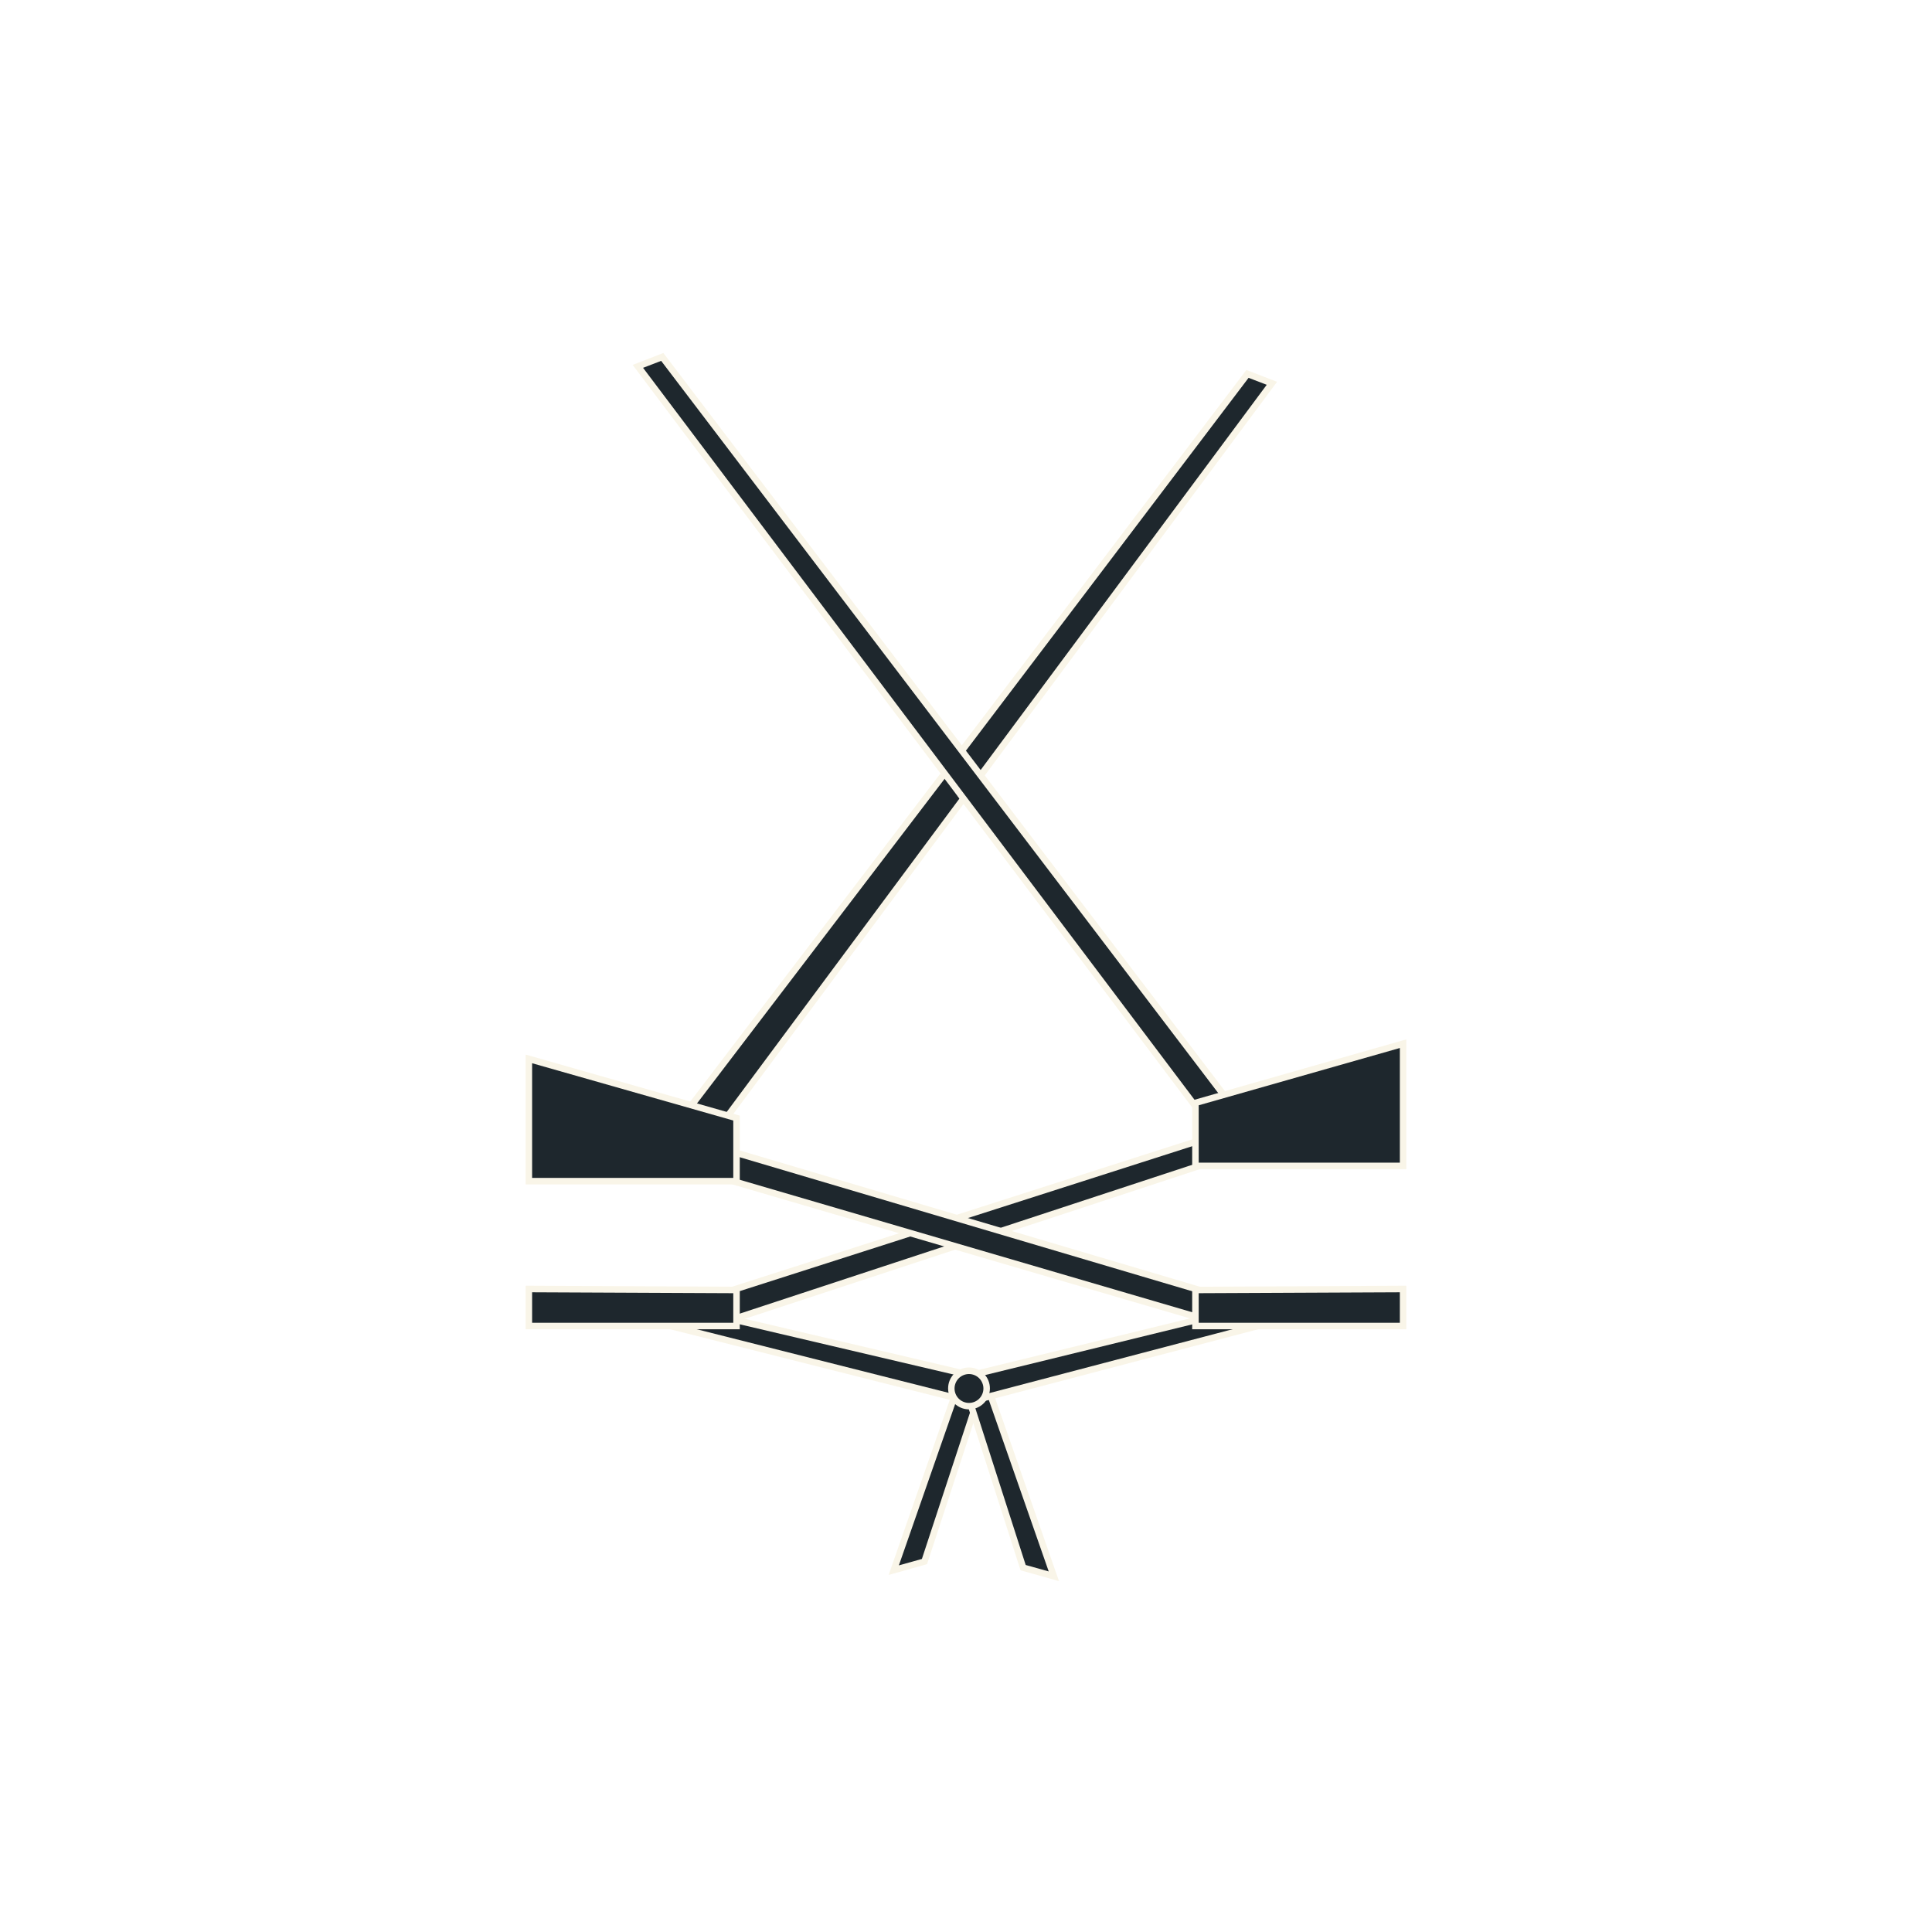 <svg version="1.0" preserveAspectRatio="xMidYMid meet" height="1080" viewBox="0 0 810 810" zoomAndPan="magnify" width="1080" xmlns:xlink="http://www.w3.org/1999/xlink" xmlns="http://www.w3.org/2000/svg"><rect fill-opacity="1" height="972" y="-81" fill="#ffffff" width="972" x="-81"></rect><rect fill-opacity="1" height="972" y="-81" fill="#ffffff" width="972" x="-81"></rect><path fill-rule="nonzero" fill-opacity="1" d="M 400.742 579.562 L 403.793 583.926 C 404.75 585.289 405.539 585.453 406.141 585.453 C 406.469 585.453 406.848 585.398 407.285 585.262 L 412.355 583.652 L 388.66 655.777 L 372.574 660.301 L 400.77 579.562 Z M 400.742 579.562" fill="#f9f5e8"></path><path fill-rule="nonzero" fill-opacity="1" d="M 401.559 585.508 L 376.855 656.293 L 386.508 653.594 L 408.102 587.906 C 405.348 588.781 403.223 587.879 401.586 585.535 Z M 401.559 585.508" fill="#1e272d"></path><path fill-rule="nonzero" fill-opacity="1" d="M 427.871 658.34 L 404.367 585.18 L 408.074 585.18 C 408.812 585.125 409.793 583.926 410.695 581.879 L 413.477 575.5 L 443.988 662.895 L 427.898 658.367 Z M 427.871 658.34" fill="#f9f5e8"></path><path fill-rule="nonzero" fill-opacity="1" d="M 413.176 582.973 L 439.68 658.832 L 430.027 656.129 L 408.102 587.879 C 410.285 587.879 411.895 585.945 413.176 582.973 Z M 413.176 582.973" fill="#1e272d"></path><path fill-rule="nonzero" fill-opacity="1" d="M 412.984 587.363 L 411.594 582.07 L 506.156 557.258 L 502.914 557.285 L 410.504 579.918 L 409.195 574.629 L 502.531 551.859 L 528.383 551.504 L 529.09 556.875 Z M 412.984 587.363" fill="#f9f5e8"></path><path fill-rule="nonzero" fill-opacity="1" d="M 409.848 577.273 L 502.559 554.586 L 528.41 554.23 L 412.301 584.715" fill="#1e272d"></path><path fill-rule="nonzero" fill-opacity="1" d="M 400.059 587.363 L 280.734 557.23 L 281.391 551.859 L 308.031 551.914 L 403.277 574.273 L 402.023 579.59 L 307.102 557.312 L 303.312 557.312 L 401.395 582.07 Z M 400.059 587.363" fill="#f9f5e8"></path><path fill-rule="nonzero" fill-opacity="1" d="M 400.715 584.715 L 281.391 554.586 L 307.43 554.586 L 402.648 576.945" fill="#1e272d"></path><path fill-rule="nonzero" fill-opacity="1" d="M 416.418 518.648 L 414.703 513.465 L 499.832 485.488 L 499.832 483.418 L 402.023 514.746 L 400.359 509.539 L 505.285 475.945 L 505.285 489.414 Z M 416.418 518.648" fill="#f9f5e8"></path><path fill-rule="nonzero" fill-opacity="1" d="M 415.574 516.055 L 502.559 487.453 L 502.559 479.68 L 401.176 512.156" fill="#1e272d"></path><path fill-rule="nonzero" fill-opacity="1" d="M 304.703 555.402 L 304.703 540.188 L 384.707 514.555 L 386.371 519.738 L 310.156 544.168 L 310.156 547.852 L 398.75 518.727 L 400.469 523.91 Z M 304.703 555.402" fill="#f9f5e8"></path><path fill-rule="nonzero" fill-opacity="1" d="M 385.551 517.148 L 307.43 542.18 L 307.43 551.641 L 399.594 521.32" fill="#1e272d"></path><path fill-rule="nonzero" fill-opacity="1" d="M 304.703 495.879 L 304.703 480.719 L 505.285 540.133 L 505.285 554.613 Z M 304.703 495.879" fill="#f9f5e8"></path><path fill-rule="nonzero" fill-opacity="1" d="M 307.43 484.371 L 502.559 542.18 L 502.559 550.957 L 307.43 493.832 Z M 307.43 484.371" fill="#1e272d"></path><path fill-rule="nonzero" fill-opacity="1" d="M 303.996 471.664 L 285.918 466.402 L 394.168 324.445 L 398.504 327.746 L 295.078 463.375 L 301.895 465.367 L 400.086 333.172 L 404.449 336.418 Z M 303.996 471.664" fill="#f9f5e8"></path><path fill-rule="nonzero" fill-opacity="1" d="M 396.352 326.109 L 290.496 464.875 L 302.957 468.5 L 402.27 334.781" fill="#1e272d"></path><path fill-rule="nonzero" fill-opacity="1" d="M 411.922 326.383 L 407.531 323.137 L 526.773 162.586 L 524.426 161.684 L 405.566 318.445 L 401.23 315.148 L 522.547 155.113 L 535.418 160.074 Z M 411.922 326.383" fill="#f9f5e8"></path><path fill-rule="nonzero" fill-opacity="1" d="M 409.711 324.746 L 531.082 161.328 L 523.473 158.41 L 403.387 316.809" fill="#1e272d"></path><path fill-rule="nonzero" fill-opacity="1" d="M 265.246 152.984 L 278.117 147.996 L 517.094 462.094 L 501.523 466.539 Z M 265.246 152.984" fill="#f9f5e8"></path><path fill-rule="nonzero" fill-opacity="1" d="M 277.191 151.297 L 512.512 460.594 L 502.559 463.402 L 269.609 154.211 Z M 277.191 151.297" fill="#1e272d"></path><path fill-rule="nonzero" fill-opacity="1" d="M 220.363 557.312 L 220.363 539.043 L 310.156 539.48 L 310.156 557.312 Z M 220.363 557.312" fill="#f9f5e8"></path><path fill-rule="nonzero" fill-opacity="1" d="M 223.09 541.797 L 223.09 554.586 L 307.43 554.586 L 307.43 542.18 Z M 223.09 541.797" fill="#1e272d"></path><path fill-rule="nonzero" fill-opacity="1" d="M 499.832 557.312 L 499.832 539.48 L 589.625 539.043 L 589.625 557.312 Z M 499.832 557.312" fill="#f9f5e8"></path><path fill-rule="nonzero" fill-opacity="1" d="M 586.898 541.797 L 586.898 554.586 L 502.559 554.586 L 502.559 542.18 Z M 586.898 541.797" fill="#1e272d"></path><path fill-rule="nonzero" fill-opacity="1" d="M 220.363 496.559 L 220.363 442.133 L 310.156 467.738 L 310.156 496.559 Z M 220.363 496.559" fill="#f9f5e8"></path><path fill-rule="nonzero" fill-opacity="1" d="M 223.09 445.762 L 223.09 493.832 L 307.43 493.832 L 307.43 469.781 Z M 223.09 445.762" fill="#1e272d"></path><path fill-rule="nonzero" fill-opacity="1" d="M 499.832 490.18 L 499.832 461.355 L 589.625 435.754 L 589.625 490.18 Z M 499.832 490.18" fill="#f9f5e8"></path><path fill-rule="nonzero" fill-opacity="1" d="M 586.898 439.379 L 586.898 487.453 L 502.559 487.453 L 502.559 463.402 Z M 586.898 439.379" fill="#1e272d"></path><path fill-rule="nonzero" fill-opacity="1" d="M 406.25 590.879 C 401.422 590.879 397.496 586.953 397.496 582.098 C 397.496 577.246 401.422 573.32 406.25 573.32 C 411.074 573.32 415.027 577.246 415.027 582.098 C 415.027 586.953 411.102 590.879 406.25 590.879 Z M 406.25 590.879" fill="#f9f5e8"></path><path fill-rule="nonzero" fill-opacity="1" d="M 412.301 582.125 C 412.301 582.523 412.262 582.918 412.188 583.309 C 412.109 583.695 411.992 584.074 411.84 584.441 C 411.688 584.809 411.504 585.16 411.281 585.488 C 411.062 585.82 410.809 586.125 410.527 586.406 C 410.25 586.688 409.941 586.938 409.613 587.16 C 409.281 587.379 408.934 587.566 408.566 587.719 C 408.199 587.871 407.82 587.984 407.43 588.062 C 407.039 588.141 406.645 588.18 406.25 588.18 C 405.852 588.18 405.457 588.141 405.066 588.062 C 404.68 587.984 404.301 587.871 403.934 587.719 C 403.566 587.566 403.215 587.379 402.887 587.16 C 402.555 586.938 402.25 586.688 401.969 586.406 C 401.688 586.125 401.438 585.82 401.215 585.488 C 400.996 585.16 400.809 584.809 400.656 584.441 C 400.504 584.074 400.391 583.695 400.312 583.309 C 400.234 582.918 400.195 582.523 400.195 582.125 C 400.195 581.727 400.234 581.336 400.312 580.945 C 400.391 580.555 400.504 580.176 400.656 579.809 C 400.809 579.441 400.996 579.094 401.215 578.762 C 401.438 578.434 401.688 578.125 401.969 577.844 C 402.25 577.562 402.555 577.312 402.887 577.094 C 403.215 576.871 403.566 576.684 403.934 576.535 C 404.301 576.383 404.68 576.266 405.066 576.188 C 405.457 576.109 405.852 576.074 406.25 576.074 C 406.645 576.074 407.039 576.109 407.43 576.188 C 407.82 576.266 408.199 576.383 408.566 576.535 C 408.934 576.684 409.281 576.871 409.613 577.094 C 409.941 577.312 410.25 577.562 410.527 577.844 C 410.809 578.125 411.062 578.434 411.281 578.762 C 411.504 579.094 411.688 579.441 411.84 579.809 C 411.992 580.176 412.109 580.555 412.188 580.945 C 412.262 581.336 412.301 581.727 412.301 582.125 Z M 412.301 582.125" fill="#1e272d"></path></svg>